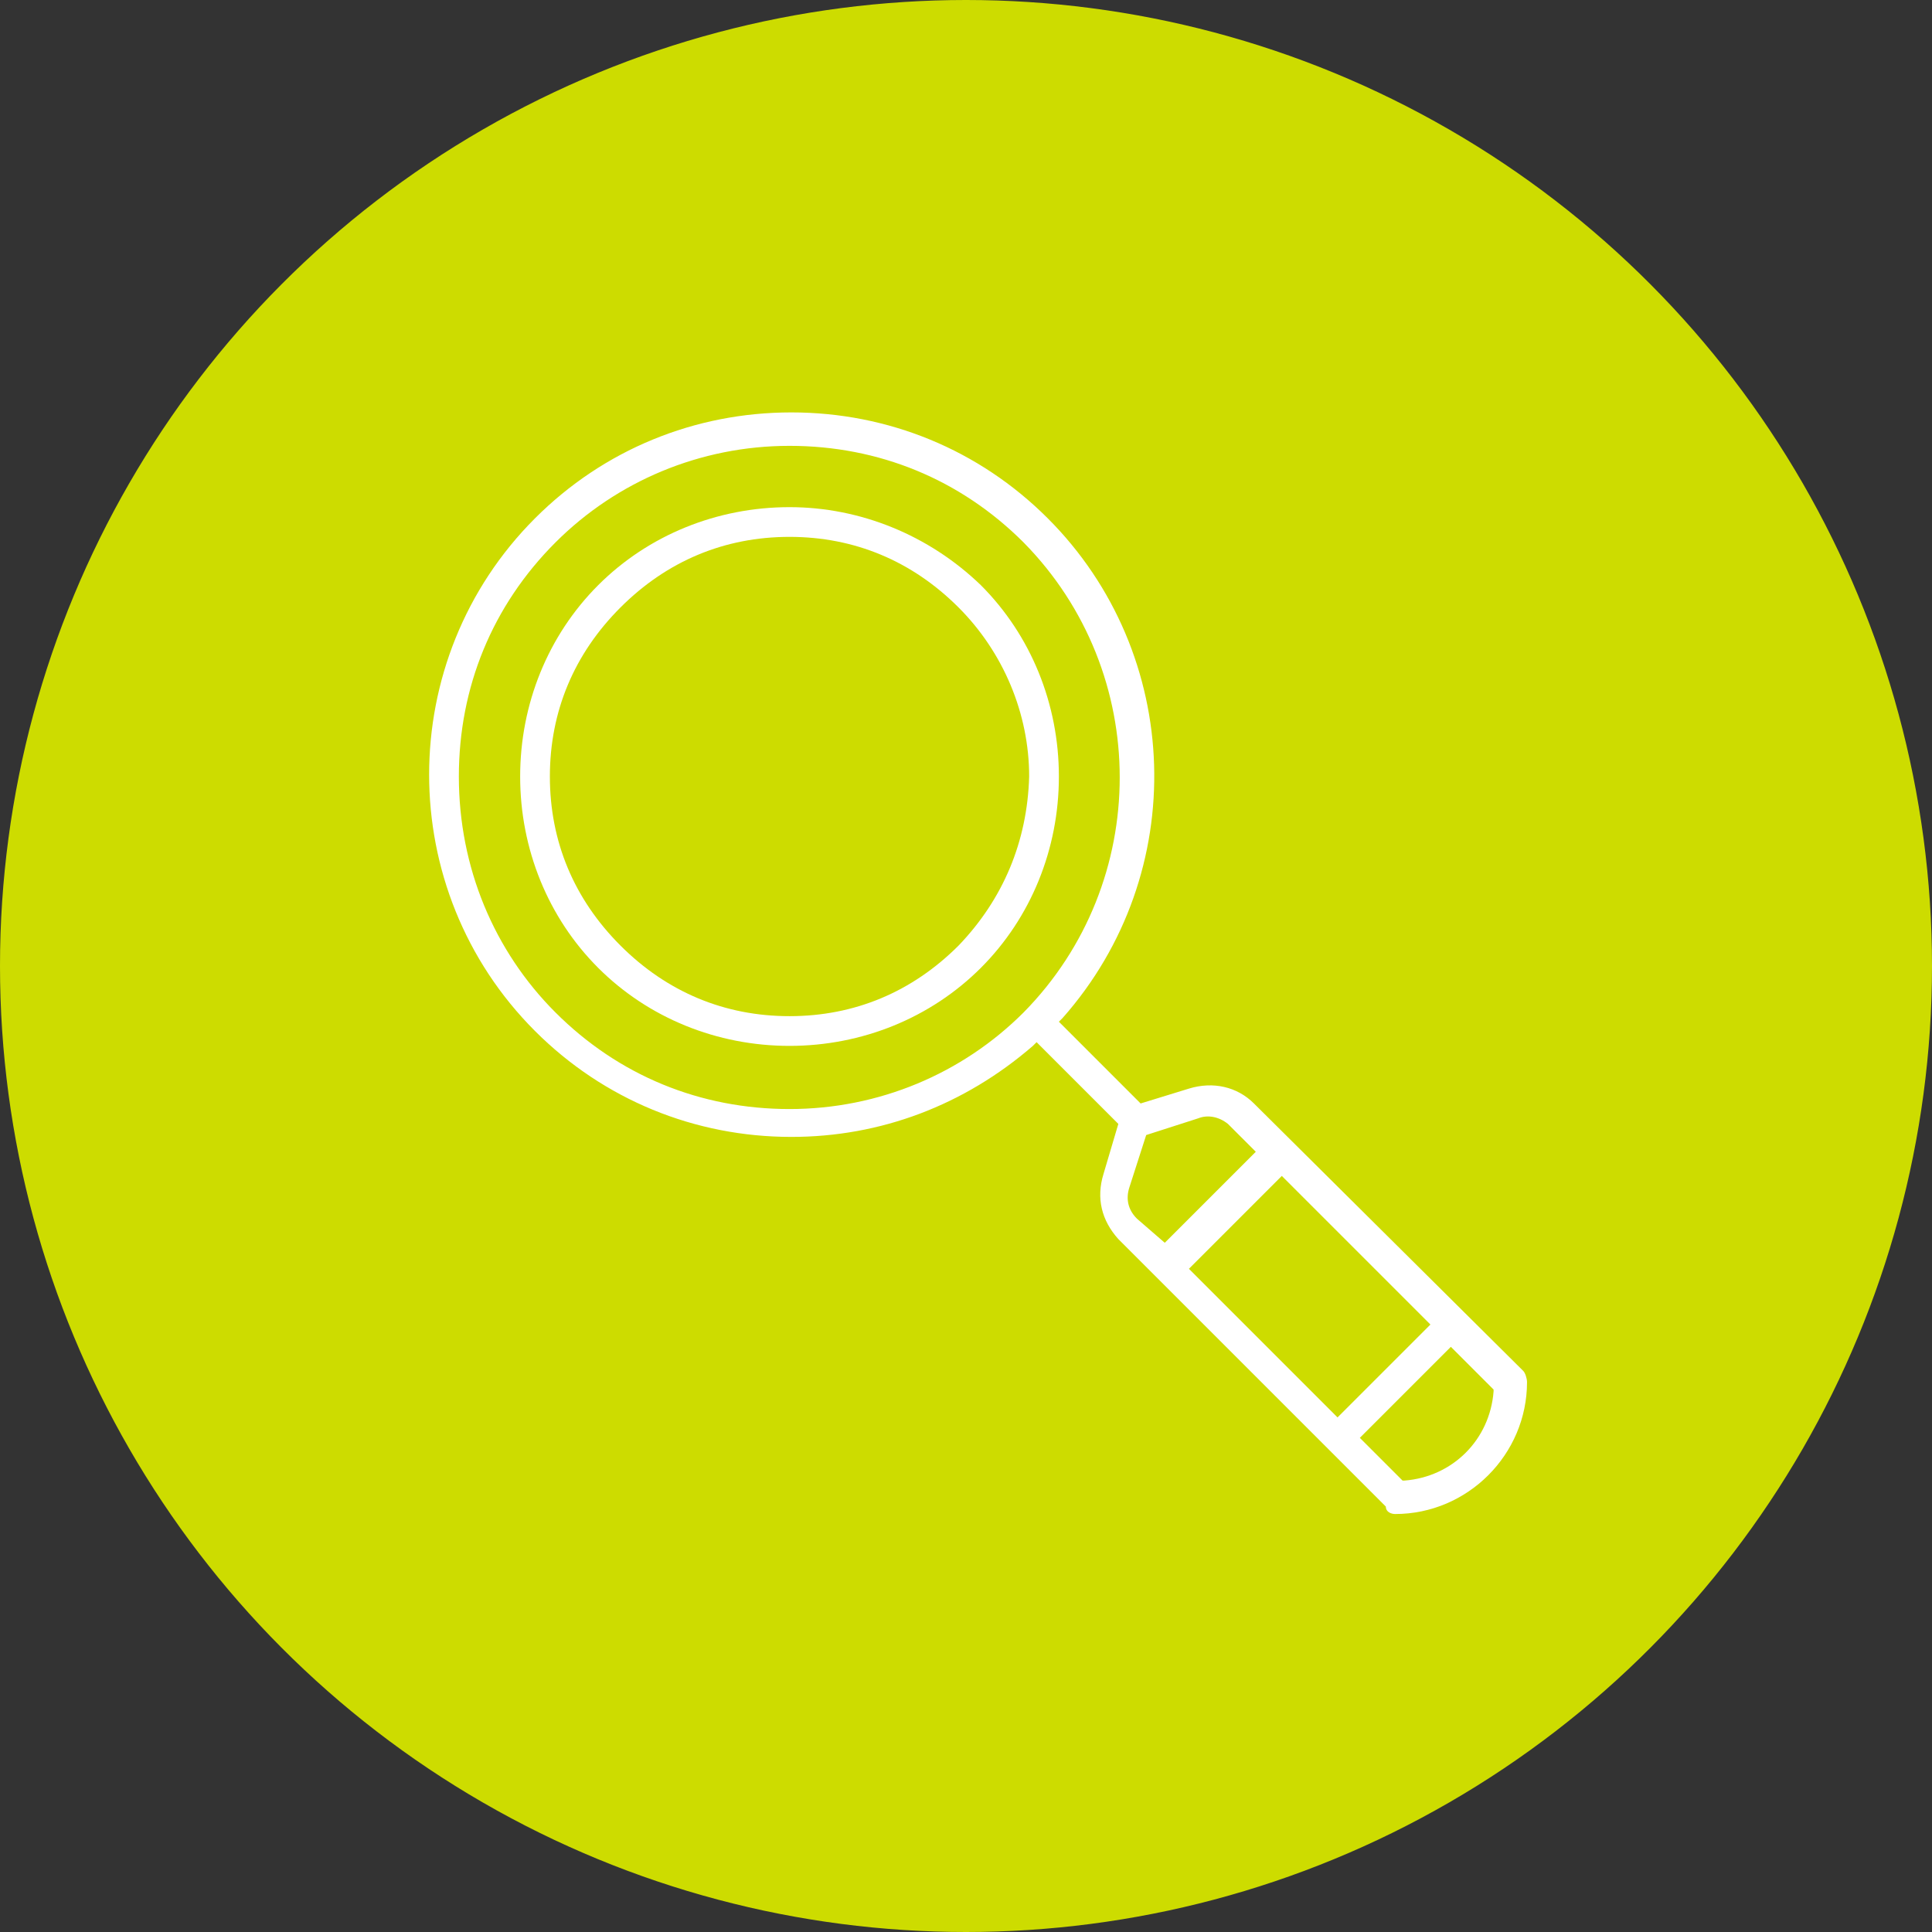 <?xml version="1.0" encoding="utf-8"?>
<!-- Generator: Adobe Illustrator 22.1.0, SVG Export Plug-In . SVG Version: 6.00 Build 0)  -->
<svg version="1.1" id="Ebene_1" xmlns="http://www.w3.org/2000/svg" xmlns:xlink="http://www.w3.org/1999/xlink" x="0px" y="0px"
	 viewBox="0 0 104 104" style="enable-background:new 0 0 104 104;" xml:space="preserve">
<rect x="0" y="0" width="104" height="104" fill="#333333" stroke="none"/>
<style type="text/css">
	.st0{fill:#CDDC00;stroke:#CDDC00;stroke-width:2;}
	.st1{fill:#FFFFFF;}
</style>
<circle class="st0" cx="52" cy="52" r="51"/>
<g>
	<path class="st1" d="M52.8,31.5c-2.8-2.7-6.5-4.2-10.3-4.2c-3.9,0-7.6,1.5-10.3,4.2S28,37.9,28,41.8s1.5,7.6,4.2,10.3
		s6.4,4.2,10.3,4.2s7.6-1.5,10.3-4.2S57,45.7,57,41.8S55.5,34.2,52.8,31.5z M51.6,50.9c-2.5,2.5-5.6,3.8-9.1,3.8s-6.6-1.3-9.1-3.8
		s-3.8-5.6-3.8-9.1s1.3-6.6,3.8-9.1s5.6-3.8,9.1-3.8s6.6,1.3,9.1,3.8c2.4,2.4,3.8,5.7,3.8,9.1C55.3,45.3,54,48.4,51.6,50.9z"/>
	<path class="st1" d="M75.1,81.5c3.9,0,7.1-3.2,7.1-7.1c0-0.2-0.1-0.5-0.2-0.6L67.5,59.4c-0.9-0.9-2.2-1.2-3.5-0.8l-2.6,0.8L57,55
		l0.2-0.2c6.9-7.8,6.5-19.6-0.8-26.9c-3.7-3.7-8.6-5.7-13.8-5.7s-10.1,2-13.8,5.7c-7.6,7.6-7.6,20,0,27.6c3.7,3.7,8.6,5.7,13.8,5.7
		c4.8,0,9.3-1.7,13-4.9l0.2-0.2l4.4,4.4l-0.8,2.7c-0.4,1.3-0.1,2.5,0.8,3.5l14.4,14.4C74.6,81.4,74.9,81.5,75.1,81.5z M55.1,54.5
		c-3.3,3.3-7.8,5.2-12.6,5.2s-9.2-1.8-12.6-5.2c-3.3-3.3-5.2-7.8-5.2-12.7c0-4.8,1.8-9.2,5.2-12.6c3.3-3.3,7.8-5.2,12.6-5.2
		s9.2,1.8,12.6,5.2C62,36.2,62,47.5,55.1,54.5z M61.2,65.6c-0.5-0.5-0.6-1.1-0.4-1.7l0.9-2.8l2.8-0.9c0.5-0.2,1.1-0.1,1.6,0.3
		l1.5,1.5l-4.9,4.9L61.2,65.6z M64,68.3l5-5l8,8l-5,5L64,68.3z M78.1,72.5l2.3,2.3v0.1c-0.2,2.6-2.2,4.6-4.8,4.8h-0.1l-2.3-2.3
		L78.1,72.5z"/>
</g>
</svg>
